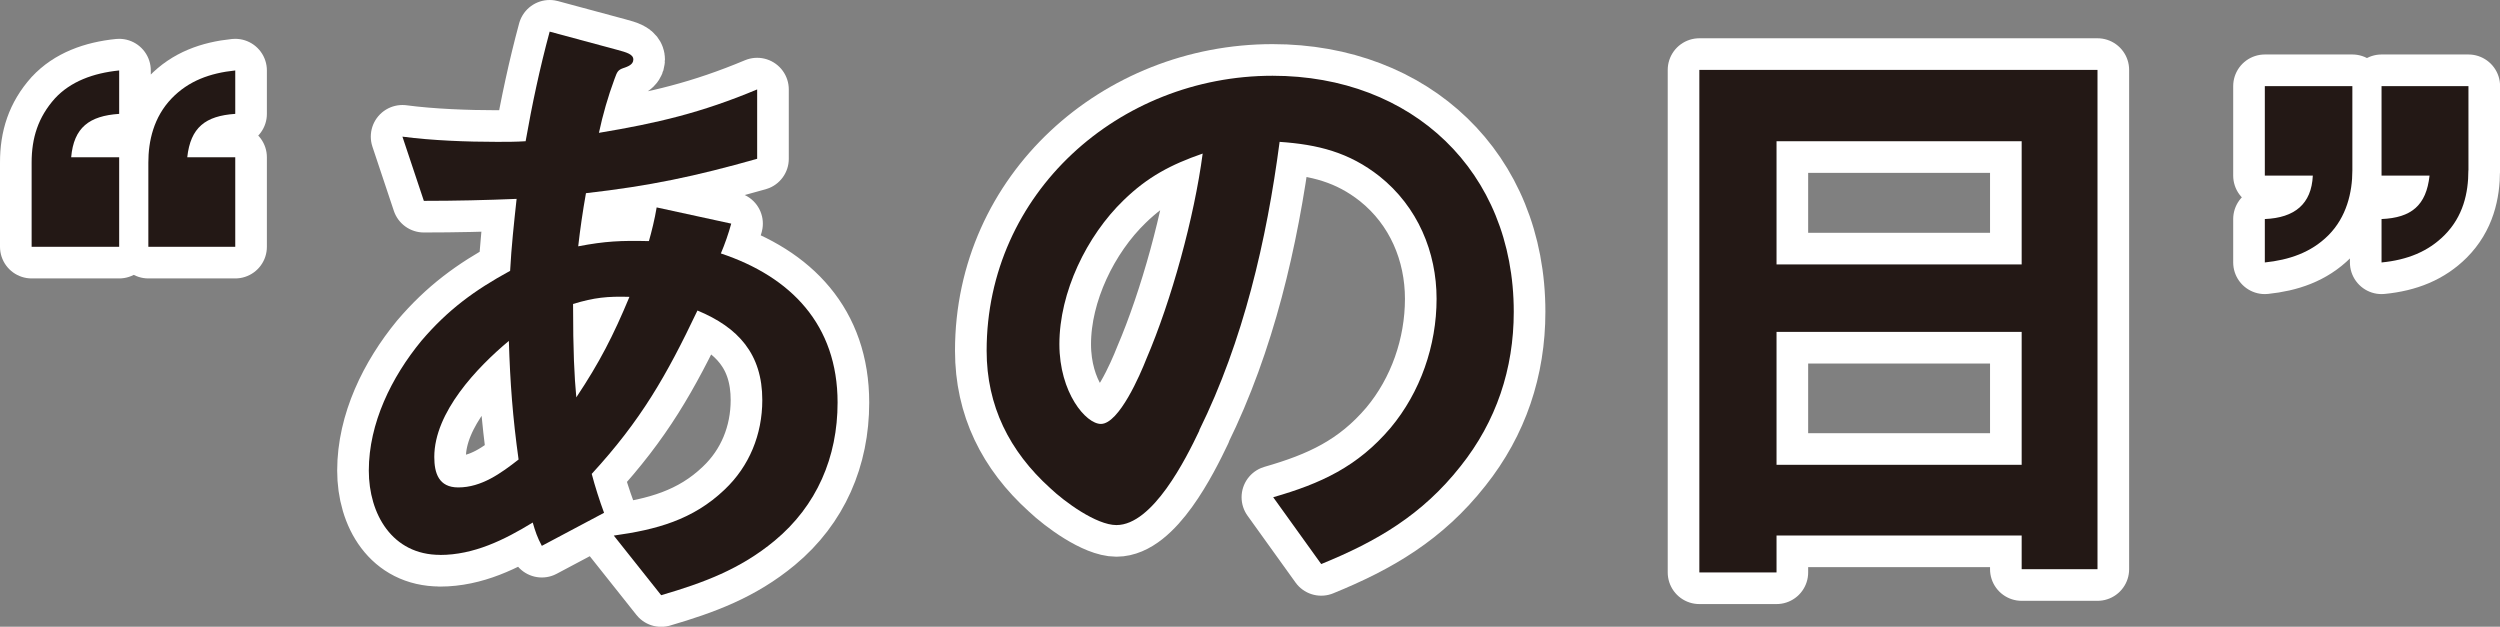 <?xml version="1.0" encoding="UTF-8"?><svg id="_レイヤー_2" xmlns="http://www.w3.org/2000/svg" viewBox="0 0 316.15 79.26"><rect x="0" y="0" width="316.15" height="79.26" fill="#808080" stroke="none"/><defs><style>.cls-1{fill:#231815;}.cls-2{fill:none;stroke:#fff;stroke-linecap:round;stroke-linejoin:round;stroke-width:8px;}</style></defs><g id="_レイヤー_1-2"><g id="top"><path d="M4,20.56c0-3.12.82-5.74,2.95-8.12,1.97-2.13,4.84-3.2,8.12-3.53v5.49c-3.77.25-5.74,1.72-6.07,5.49h6.07v11.32H4v-10.66ZM18.76,20.56c0-2.71.66-5.74,2.95-8.12,2.13-2.21,4.84-3.2,8.04-3.53v5.49c-3.77.25-5.66,1.72-6.07,5.49h6.07v11.32h-10.99v-10.66Z"/><path d="M55.66,70.17c-6.07,0-9.02-5.17-9.02-10.66,0-5.99,2.87-11.81,6.64-16.4,3.36-3.94,6.72-6.4,11.23-8.86.16-3.03.49-6.07.82-9.1-3.85.16-7.79.25-11.73.25l-2.71-8.12c3.69.49,8.2.66,11.97.66,1.23,0,2.38,0,3.61-.08.82-4.67,1.8-9.27,3.04-13.86l8.53,2.3c1.23.33,2.05.57,2.05,1.23s-.74.9-1.23,1.07c-.74.25-.82.49-1.15,1.39-.82,2.21-1.48,4.51-1.97,6.81,7.38-1.23,12.96-2.54,20.01-5.49v8.77c-7.79,2.21-13.61,3.44-21.65,4.35-.41,2.3-.74,4.59-.98,6.72,3.44-.66,5.41-.74,8.94-.66.33-1.15.74-2.79.98-4.26l9.43,2.05c-.33,1.23-.82,2.62-1.31,3.77,8.86,2.95,14.76,9.02,14.76,18.86,0,6.89-2.62,13.04-7.96,17.47-4.35,3.61-9.02,5.33-14.35,6.89l-5.99-7.54c5.33-.74,10-1.97,14.02-5.82,3.12-2.95,4.76-6.97,4.76-11.32,0-5.82-3.03-9.18-8.2-11.32-3.94,8.28-7.13,13.86-13.37,20.66.41,1.56.98,3.36,1.56,4.92l-7.87,4.18c-.57-1.07-.82-1.8-1.15-2.95-3.61,2.21-7.46,4.1-11.73,4.1ZM64.35,43.11c-4.02,3.36-9.43,9.02-9.43,14.68,0,2.05.57,3.85,3.03,3.85,2.95,0,5.41-1.8,7.63-3.53-.74-5.33-1.07-9.68-1.23-15.01ZM79.6,37.54c-2.79-.08-4.43.08-7.13.9,0,6.07.16,9.1.41,11.81,2.95-4.43,4.67-7.79,6.72-12.71Z"/><path d="M151.68,54.43c-1.72,3.61-5.9,11.97-10.5,11.97-2.54,0-6.56-2.95-8.37-4.67-5.17-4.67-8.04-10.41-8.04-17.38,0-19.93,16.73-34.77,36.16-34.77,17.63,0,30.5,12.05,30.5,29.85,0,7.22-2.21,13.86-6.72,19.52-4.84,6.15-10.58,9.51-17.63,12.38l-6.07-8.45c5.99-1.72,10.66-3.85,14.84-8.77,3.77-4.51,5.82-10.41,5.82-16.32s-2.38-11.64-7.22-15.5c-3.85-3.03-7.79-4.02-12.63-4.35-1.64,12.46-4.59,25.17-10.17,36.49ZM142.09,25.32c-4.67,4.51-8.12,11.64-8.12,18.2,0,6.15,3.36,10.09,5.25,10.09,2.3,0,5-6.31,5.74-8.2,3.2-7.46,6.07-17.96,7.13-25.99-4.02,1.39-6.97,2.95-10,5.9Z"/><path d="M255.66,71.98v-4.26h-31v4.67h-9.76V8.84h50.35v63.14h-9.59ZM255.66,17.86h-31v15.58h31v-15.58ZM255.66,41.97h-31v16.81h31v-16.81Z"/><path d="M297.48,21.55c0,2.79-.74,5.9-3.03,8.2-2.21,2.21-5,3.12-8.04,3.44v-5.49c3.77-.16,5.9-1.89,6.07-5.49h-6.07v-11.32h11.07v10.66ZM312.15,21.55c0,2.87-.66,5.82-3.03,8.2-2.05,2.05-4.67,3.12-7.95,3.44v-5.49c3.77-.16,5.66-1.72,6.07-5.49h-6.07v-11.32h10.99v10.66Z"/><path class="cls-2" d="M4,20.56c0-3.12.82-5.74,2.95-8.12,1.97-2.13,4.84-3.2,8.12-3.53v5.49c-3.77.25-5.74,1.72-6.07,5.49h6.07v11.32H4v-10.66ZM18.76,20.56c0-2.71.66-5.74,2.95-8.12,2.13-2.21,4.84-3.2,8.04-3.53v5.49c-3.77.25-5.66,1.72-6.07,5.49h6.07v11.32h-10.99v-10.66Z"/><path class="cls-2" d="M55.66,70.17c-6.07,0-9.02-5.17-9.02-10.66,0-5.99,2.87-11.81,6.64-16.4,3.36-3.94,6.72-6.4,11.23-8.86.16-3.03.49-6.07.82-9.1-3.85.16-7.79.25-11.73.25l-2.71-8.12c3.69.49,8.2.66,11.97.66,1.23,0,2.38,0,3.61-.08.82-4.67,1.8-9.27,3.04-13.86l8.53,2.3c1.23.33,2.05.57,2.05,1.23s-.74.9-1.23,1.07c-.74.25-.82.49-1.15,1.39-.82,2.21-1.48,4.51-1.97,6.81,7.38-1.23,12.96-2.54,20.01-5.49v8.77c-7.79,2.21-13.61,3.44-21.65,4.35-.41,2.3-.74,4.59-.98,6.72,3.44-.66,5.41-.74,8.94-.66.33-1.15.74-2.79.98-4.26l9.43,2.05c-.33,1.23-.82,2.62-1.31,3.77,8.86,2.95,14.76,9.02,14.76,18.86,0,6.89-2.62,13.04-7.96,17.47-4.35,3.61-9.02,5.33-14.35,6.89l-5.99-7.54c5.33-.74,10-1.97,14.02-5.82,3.12-2.95,4.76-6.97,4.76-11.32,0-5.82-3.03-9.18-8.2-11.32-3.94,8.28-7.13,13.86-13.37,20.66.41,1.56.98,3.36,1.56,4.92l-7.87,4.18c-.57-1.07-.82-1.8-1.15-2.95-3.61,2.21-7.46,4.1-11.73,4.1ZM64.35,43.11c-4.02,3.36-9.43,9.02-9.43,14.68,0,2.05.57,3.85,3.03,3.85,2.95,0,5.41-1.8,7.63-3.53-.74-5.33-1.07-9.68-1.23-15.01ZM79.6,37.54c-2.79-.08-4.43.08-7.13.9,0,6.07.16,9.1.41,11.81,2.95-4.43,4.67-7.79,6.72-12.71Z"/><path class="cls-2" d="M151.68,54.43c-1.72,3.61-5.9,11.97-10.5,11.97-2.54,0-6.56-2.95-8.37-4.67-5.17-4.67-8.04-10.41-8.04-17.38,0-19.93,16.73-34.77,36.16-34.77,17.63,0,30.5,12.05,30.5,29.85,0,7.22-2.21,13.86-6.72,19.52-4.84,6.15-10.58,9.51-17.63,12.38l-6.07-8.45c5.99-1.72,10.66-3.85,14.84-8.77,3.77-4.51,5.82-10.41,5.82-16.32s-2.38-11.64-7.22-15.5c-3.85-3.03-7.79-4.02-12.63-4.35-1.64,12.46-4.59,25.17-10.17,36.49ZM142.09,25.32c-4.67,4.51-8.12,11.64-8.12,18.2,0,6.15,3.36,10.09,5.25,10.09,2.3,0,5-6.31,5.74-8.2,3.2-7.46,6.07-17.96,7.13-25.99-4.02,1.39-6.97,2.95-10,5.9Z"/><path class="cls-2" d="M255.66,71.98v-4.26h-31v4.67h-9.76V8.84h50.35v63.14h-9.59ZM255.66,17.86h-31v15.58h31v-15.58ZM255.66,41.97h-31v16.81h31v-16.81Z"/><path class="cls-2" d="M297.48,21.55c0,2.79-.74,5.9-3.03,8.2-2.21,2.21-5,3.12-8.04,3.44v-5.49c3.77-.16,5.9-1.89,6.07-5.49h-6.07v-11.32h11.07v10.66ZM312.15,21.55c0,2.87-.66,5.82-3.03,8.2-2.05,2.05-4.67,3.12-7.95,3.44v-5.49c3.77-.16,5.66-1.72,6.07-5.49h-6.07v-11.32h10.99v10.66Z"/><path class="cls-1" d="M4,20.56c0-3.12.82-5.74,2.95-8.12,1.97-2.13,4.84-3.2,8.12-3.53v5.49c-3.77.25-5.74,1.72-6.07,5.49h6.07v11.32H4v-10.66ZM18.76,20.56c0-2.71.66-5.74,2.95-8.12,2.13-2.21,4.84-3.2,8.04-3.53v5.49c-3.77.25-5.66,1.72-6.07,5.49h6.07v11.32h-10.99v-10.66Z"/><path class="cls-1" d="M55.66,70.17c-6.07,0-9.02-5.17-9.02-10.66,0-5.99,2.87-11.81,6.64-16.4,3.36-3.94,6.72-6.4,11.23-8.86.16-3.03.49-6.07.82-9.1-3.85.16-7.79.25-11.73.25l-2.71-8.12c3.69.49,8.2.66,11.97.66,1.23,0,2.38,0,3.61-.08.82-4.67,1.8-9.27,3.04-13.86l8.53,2.3c1.23.33,2.05.57,2.05,1.23s-.74.9-1.23,1.07c-.74.25-.82.49-1.15,1.39-.82,2.21-1.48,4.51-1.97,6.81,7.38-1.23,12.96-2.54,20.01-5.49v8.77c-7.79,2.21-13.61,3.44-21.65,4.35-.41,2.3-.74,4.59-.98,6.72,3.44-.66,5.41-.74,8.94-.66.33-1.15.74-2.79.98-4.26l9.43,2.05c-.33,1.23-.82,2.62-1.31,3.77,8.86,2.95,14.76,9.02,14.76,18.86,0,6.89-2.62,13.04-7.96,17.47-4.35,3.61-9.02,5.33-14.35,6.89l-5.99-7.54c5.33-.74,10-1.97,14.02-5.82,3.12-2.95,4.76-6.97,4.76-11.32,0-5.82-3.03-9.18-8.2-11.32-3.94,8.28-7.13,13.86-13.37,20.66.41,1.56.98,3.36,1.56,4.92l-7.87,4.18c-.57-1.07-.82-1.8-1.15-2.95-3.61,2.21-7.46,4.1-11.73,4.1ZM64.35,43.11c-4.02,3.36-9.43,9.02-9.43,14.68,0,2.05.57,3.85,3.03,3.85,2.95,0,5.41-1.8,7.63-3.53-.74-5.33-1.07-9.68-1.23-15.01ZM79.6,37.54c-2.79-.08-4.43.08-7.13.9,0,6.07.16,9.1.41,11.81,2.95-4.43,4.67-7.79,6.72-12.71Z"/><path class="cls-1" d="M151.68,54.43c-1.72,3.61-5.9,11.97-10.5,11.97-2.54,0-6.56-2.95-8.37-4.67-5.17-4.67-8.04-10.41-8.04-17.38,0-19.93,16.73-34.77,36.16-34.77,17.63,0,30.5,12.05,30.5,29.85,0,7.22-2.21,13.86-6.72,19.52-4.84,6.15-10.58,9.51-17.63,12.38l-6.07-8.45c5.99-1.72,10.66-3.85,14.84-8.77,3.77-4.51,5.82-10.41,5.82-16.32s-2.38-11.64-7.22-15.5c-3.85-3.03-7.79-4.02-12.63-4.35-1.64,12.46-4.59,25.17-10.17,36.49ZM142.09,25.32c-4.67,4.51-8.12,11.64-8.12,18.2,0,6.15,3.36,10.09,5.25,10.09,2.3,0,5-6.31,5.74-8.2,3.2-7.46,6.07-17.96,7.13-25.99-4.02,1.39-6.97,2.95-10,5.9Z"/><path class="cls-1" d="M255.66,71.98v-4.26h-31v4.67h-9.76V8.84h50.35v63.14h-9.59ZM255.66,17.86h-31v15.58h31v-15.58ZM255.66,41.97h-31v16.81h31v-16.81Z"/><path class="cls-1" d="M297.48,21.55c0,2.79-.74,5.9-3.03,8.2-2.21,2.21-5,3.12-8.04,3.44v-5.49c3.77-.16,5.9-1.89,6.07-5.49h-6.07v-11.32h11.07v10.66ZM312.15,21.55c0,2.87-.66,5.82-3.03,8.2-2.05,2.05-4.67,3.12-7.95,3.44v-5.49c3.77-.16,5.66-1.72,6.07-5.49h-6.07v-11.32h10.99v10.66Z"/></g></g></svg>